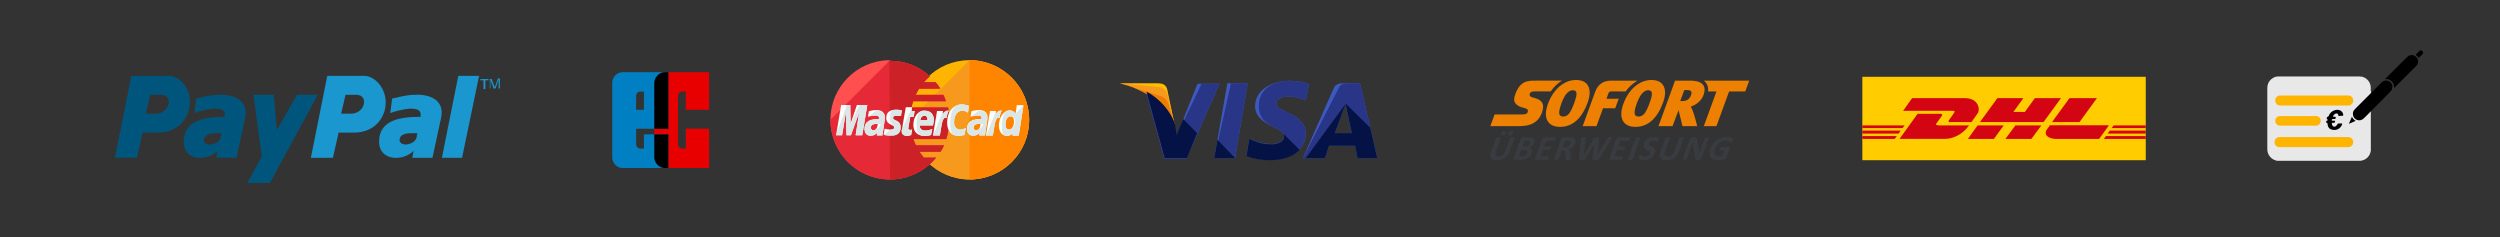 <?xml version="1.0" encoding="utf-8"?>
<!-- Generator: Adobe Illustrator 16.2.1, SVG Export Plug-In . SVG Version: 6.00 Build 0)  -->
<!DOCTYPE svg PUBLIC "-//W3C//DTD SVG 1.1//EN" "http://www.w3.org/Graphics/SVG/1.1/DTD/svg11.dtd">
<svg version="1.1" id="Ebene_1" xmlns="http://www.w3.org/2000/svg" xmlns:xlink="http://www.w3.org/1999/xlink" x="0px" y="0px"
	 width="348px" height="33px" viewBox="0 0 348 33" enable-background="new 0 0 348 33" xml:space="preserve">
<rect x="0" y="0" width="348" height="33" fill="#333333" stroke="none"/>
<g>
	<path fill="#1A97CF" d="M57.832,13.192c-1.316,0-2.368,0.351-3.245,0.526l-0.263,2.017c0.438-0.176,1.666-0.526,2.718-0.614
		c1.052,0,1.666,0.175,1.491,1.14c-3.157,0-5.262,0.613-5.7,2.719c-0.614,3.507,3.245,3.595,4.736,2.017l-0.175,0.965h2.806
		l1.228-5.7C61.866,13.894,59.761,13.104,57.832,13.192L57.832,13.192z M58.007,19.067c-0.175,0.702-0.79,0.965-1.491,1.053
		c-0.614,0-1.14-0.351-0.789-1.053c0.351-0.526,1.14-0.526,1.754-0.526c0.175,0,0.438,0,0.702,0
		C58.094,18.454,58.007,18.805,58.007,19.067L58.007,19.067z"/>
	<polygon fill="#1A97CF" points="63.795,10.561 61.515,21.962 64.321,21.962 66.688,10.561 63.795,10.561 	"/>
	<path fill="#1A97CF" d="M50.728,10.561h-5.174l-2.28,11.401h3.069l0.79-3.508h2.192c2.104,0,3.859-1.228,4.297-3.42
		C54.061,12.49,52.219,10.561,50.728,10.561L50.728,10.561z M50.641,14.507c-0.176,0.79-0.965,1.316-1.754,1.316h-1.403l0.614-2.631
		h1.491C50.377,13.192,50.816,13.718,50.641,14.507L50.641,14.507z"/>
	<path fill="#00557C" d="M30.47,13.192c-1.315,0-2.368,0.351-3.157,0.526l-0.263,2.017c0.351-0.176,1.667-0.526,2.718-0.614
		c1.053,0,1.667,0.175,1.491,1.14c-3.069,0-5.174,0.613-5.613,2.719c-0.614,3.507,3.157,3.595,4.648,2.017l-0.175,0.965h2.806
		l1.228-5.7C34.592,13.894,32.399,13.104,30.47,13.192L30.47,13.192z M30.733,19.067c-0.175,0.702-0.789,0.965-1.491,1.053
		c-0.614,0-1.14-0.351-0.702-1.053c0.351-0.526,1.14-0.526,1.667-0.526c0.263,0,0.438,0,0.701,0
		C30.821,18.454,30.733,18.805,30.733,19.067L30.733,19.067z"/>
	<polygon fill="#00557C" points="35.293,13.192 38.1,13.192 38.538,18.103 41.344,13.192 44.238,13.192 37.573,25.47 34.417,25.47 
		36.434,21.786 35.293,13.192 	"/>
	<path fill="#00557C" d="M23.542,10.561H18.28L16,21.962h3.069l0.79-3.508h2.192c2.104,0,3.858-1.228,4.297-3.42
		C26.875,12.49,25.033,10.561,23.542,10.561L23.542,10.561z M23.454,14.507c-0.175,0.79-0.964,1.316-1.754,1.316h-1.403l0.614-2.631
		h1.491C23.191,13.192,23.629,13.718,23.454,14.507L23.454,14.507z"/>
	<polygon fill="#1A97CF" points="67.303,12.403 67.303,11.175 66.864,11.175 66.864,11 68.004,11 68.004,11.175 67.565,11.175 
		67.565,12.403 67.303,12.403 	"/>
	<path fill="#1A97CF" d="M68.18,12.403V11h0.263l0.351,0.965l0.087,0.175c0-0.088,0-0.088,0.088-0.263l0.35-0.964h0.264v1.403
		h-0.176v-1.228l-0.438,1.228h-0.264l-0.438-1.228v1.228H68.18V12.403L68.18,12.403z"/>
	<polygon fill="#3D59BF" points="169.023,22.015 170.842,11.595 173.684,11.595 171.922,22.015 169.023,22.015 	"/>
	<polygon fill="#293687" points="169.023,22.015 171.354,11.595 173.684,11.595 171.922,22.015 169.023,22.015 	"/>
	<path fill="#3D59BF" d="M182.212,11.71c-0.569-0.232-1.478-0.463-2.614-0.463c-2.844,0-4.89,1.447-4.89,3.531
		c0,1.563,1.421,2.373,2.558,2.895c1.137,0.521,1.479,0.868,1.479,1.331c0,0.694-0.91,1.042-1.705,1.042
		c-1.137,0-1.763-0.174-2.729-0.579l-0.398-0.173l-0.398,2.373c0.682,0.289,1.933,0.579,3.24,0.579c3.014,0,5.003-1.447,5.003-3.647
		c0-1.216-0.739-2.142-2.444-2.894c-1.023-0.521-1.648-0.811-1.648-1.332c0-0.463,0.511-0.926,1.648-0.926
		c0.967,0,1.648,0.174,2.16,0.405l0.284,0.116L182.212,11.71L182.212,11.71z"/>
	<path fill="#293687" d="M182.212,11.71c-0.569-0.232-1.478-0.463-2.614-0.463c-2.844,0-4.378,1.447-4.378,3.531
		c0,1.563,0.91,2.373,2.046,2.895c1.137,0.521,1.479,0.868,1.479,1.331c0,0.694-0.91,1.042-1.705,1.042
		c-1.137,0-1.763-0.174-2.729-0.579l-0.398-0.173l-0.398,2.373c0.682,0.289,1.933,0.579,3.24,0.579c3.014,0,5.003-1.447,5.003-3.647
		c0-1.216-0.739-2.142-2.444-2.894c-1.023-0.521-1.648-0.811-1.648-1.332c0-0.463,0.511-0.926,1.648-0.926
		c0.967,0,1.648,0.174,2.16,0.405l0.284,0.116L182.212,11.71L182.212,11.71z"/>
	<path fill="#3D59BF" d="M187.102,11.595c-0.683,0-1.194,0.058-1.479,0.752l-4.264,9.667h3.07l0.567-1.737h3.64l0.34,1.737h2.729
		l-2.388-10.42H187.102L187.102,11.595z M185.793,18.541c0.171-0.521,1.137-3.068,1.137-3.068s0.229-0.637,0.398-1.042l0.171,0.984
		c0,0,0.567,2.604,0.683,3.184h-2.389V18.541L185.793,18.541z"/>
	<path fill="#293687" d="M187.783,11.595c-0.682,0-1.194,0.058-1.479,0.752l-4.945,9.667h3.07l0.567-1.737h3.64l0.34,1.737h2.729
		l-2.388-10.42H187.783L187.783,11.595z M185.793,18.541c0.229-0.579,1.137-3.068,1.137-3.068s0.229-0.637,0.398-1.042l0.171,0.984
		c0,0,0.567,2.604,0.683,3.184h-2.389V18.541L185.793,18.541z"/>
	<path fill="#3D59BF" d="M163.793,18.889l-0.285-1.506c-0.511-1.736-2.16-3.646-3.979-4.573l2.558,9.262h3.07l4.605-10.42h-3.07
		L163.793,18.889L163.793,18.889z"/>
	<path fill="#293687" d="M163.793,18.889l-0.285-1.506c-0.511-1.736-2.16-3.646-3.979-4.573l2.558,9.262h3.07l4.605-10.42h-2.502
		L163.793,18.889L163.793,18.889z"/>
	<path fill="#FFBD00" d="M155.89,11.595l0.512,0.116c3.638,0.868,6.14,3.068,7.106,5.672l-1.023-4.92
		c-0.171-0.695-0.682-0.868-1.308-0.868H155.89L155.89,11.595z"/>
	<path fill="#F7991C" d="M155.89,11.595L155.89,11.595c3.639,0.868,6.652,3.125,7.618,5.73l-0.966-4.11
		c-0.171-0.695-0.739-1.1-1.365-1.1L155.89,11.595L155.89,11.595z"/>
	<path fill="#ED7D00" d="M155.89,11.595L155.89,11.595c3.639,0.868,6.652,3.125,7.618,5.73l-0.682-2.257
		c-0.17-0.695-0.398-1.39-1.194-1.679L155.89,11.595L155.89,11.595z"/>
	<path fill="#051245" d="M166.635,18.541l-1.933-1.968l-0.909,2.199l-0.228-1.447c-0.512-1.736-2.16-3.647-3.979-4.573l2.558,9.262
		h3.07L166.635,18.541L166.635,18.541z"/>
	<polygon fill="#051245" points="171.922,22.015 169.477,19.467 169.023,22.015 171.922,22.015 	"/>
	<path fill="#051245" d="M178.46,18.425L178.46,18.425c0.228,0.231,0.341,0.405,0.284,0.637c0,0.695-0.91,1.042-1.705,1.042
		c-1.137,0-1.763-0.173-2.729-0.578l-0.398-0.174l-0.398,2.373c0.682,0.29,1.933,0.579,3.24,0.579c1.819,0,3.297-0.521,4.15-1.447
		L178.46,18.425L178.46,18.425z"/>
	<path fill="#051245" d="M181.757,22.015h2.673l0.567-1.737h3.64l0.34,1.737h2.729l-0.967-4.227l-3.411-3.357l0.171,0.926
		c0,0,0.567,2.604,0.683,3.184h-2.389c0.229-0.579,1.137-3.068,1.137-3.068s0.229-0.637,0.398-1.042"/>
	<path fill="#FFB500" d="M143.259,16.679c0,4.566-3.689,8.3-8.3,8.3c-4.567,0-8.3-3.733-8.3-8.3c0-4.567,3.689-8.3,8.256-8.3
		C139.57,8.379,143.259,12.111,143.259,16.679L143.259,16.679z"/>
	<path fill="#F7991C" d="M134.959,8.379c4.567,0,8.3,3.732,8.3,8.3c0,4.566-3.689,8.3-8.3,8.3c-4.567,0-8.3-3.733-8.3-8.3"/>
	<path fill="#FF8500" d="M134.959,8.379c4.567,0,8.3,3.732,8.3,8.3c0,4.566-3.689,8.3-8.3,8.3"/>
	<path fill="#FF4F4F" d="M123.805,8.379c-4.523,0.043-8.212,3.732-8.212,8.3c0,4.566,3.689,8.3,8.3,8.3
		c2.151,0,4.084-0.835,5.577-2.152c0.307-0.264,0.571-0.57,0.834-0.878h-1.713c-0.219-0.264-0.439-0.571-0.614-0.835h2.942
		c0.175-0.264,0.351-0.57,0.483-0.878h-3.908c-0.132-0.264-0.264-0.57-0.352-0.878h4.567c0.264-0.835,0.439-1.713,0.439-2.635
		c0-0.615-0.087-1.186-0.175-1.757h-5.094c0.044-0.308,0.131-0.571,0.219-0.878h4.567c-0.087-0.307-0.219-0.615-0.351-0.878h-3.864
		c0.131-0.307,0.307-0.571,0.483-0.878h2.942c-0.176-0.308-0.395-0.615-0.659-0.878h-1.625c0.264-0.307,0.527-0.571,0.835-0.834
		c-1.449-1.361-3.425-2.152-5.577-2.152L123.805,8.379L123.805,8.379z"/>
	<path fill="#E62936" d="M115.593,16.679c0,4.566,3.689,8.3,8.3,8.3c2.151,0,4.084-0.835,5.577-2.152
		c0.307-0.264,0.571-0.57,0.834-0.878h-1.713c-0.219-0.264-0.439-0.571-0.614-0.835h2.942c0.175-0.264,0.351-0.57,0.483-0.878
		h-3.908c-0.132-0.264-0.264-0.57-0.352-0.878h4.567c0.264-0.835,0.439-1.713,0.439-2.635c0-0.615-0.087-1.186-0.175-1.757h-5.094
		c0.044-0.308,0.131-0.571,0.219-0.878h4.567c-0.087-0.307-0.219-0.615-0.351-0.878h-3.864c0.131-0.307,0.307-0.571,0.483-0.878
		h2.942c-0.176-0.308-0.395-0.615-0.659-0.878h-1.625c0.264-0.307,0.527-0.571,0.835-0.834c-1.449-1.361-3.425-2.152-5.577-2.152
		h-0.044"/>
	<path fill="#CC2126" d="M123.893,24.979c2.151,0,4.084-0.835,5.577-2.152c0.307-0.264,0.571-0.57,0.834-0.878h-1.713
		c-0.219-0.264-0.439-0.571-0.614-0.835h2.942c0.175-0.264,0.351-0.57,0.483-0.878h-3.908c-0.132-0.264-0.264-0.57-0.352-0.878
		h4.567c0.264-0.835,0.439-1.713,0.439-2.635c0-0.615-0.087-1.186-0.175-1.757h-5.094c0.044-0.308,0.131-0.571,0.219-0.878h4.567
		c-0.087-0.307-0.219-0.615-0.351-0.878h-3.864c0.131-0.307,0.307-0.571,0.483-0.878h2.942c-0.176-0.308-0.395-0.615-0.659-0.878
		h-1.625c0.264-0.307,0.527-0.571,0.835-0.834c-1.449-1.361-3.425-2.152-5.577-2.152h-0.044"/>
	<path fill="#FFFFFF" d="M126.835,18.786l0.132-0.746l-0.22,0.044c-0.307,0-0.351-0.176-0.307-0.264l0.263-1.537h0.483l0.132-0.834
		h-0.439l0.088-0.527h-0.879c0,0-0.527,2.898-0.527,3.25c0,0.526,0.308,0.746,0.703,0.746
		C126.527,18.918,126.747,18.83,126.835,18.786L126.835,18.786z"/>
	<path fill="#FFFFFF" d="M127.142,17.381c0,1.229,0.835,1.537,1.537,1.537c0.659,0,0.922-0.132,0.922-0.132l0.176-0.834
		c0,0-0.483,0.22-0.922,0.22c-0.966,0-0.791-0.703-0.791-0.703h1.801c0,0,0.132-0.57,0.132-0.79c0-0.571-0.308-1.274-1.274-1.274
		C127.801,15.317,127.142,16.283,127.142,17.381L127.142,17.381z M128.679,16.107c0.483,0,0.395,0.571,0.395,0.615h-0.966
		C128.108,16.679,128.196,16.107,128.679,16.107L128.679,16.107z"/>
	<path fill="#FFFFFF" d="M134.256,18.786l0.176-0.966c0,0-0.439,0.22-0.747,0.22c-0.614,0-0.878-0.483-0.878-1.011
		c0-1.054,0.527-1.625,1.142-1.625c0.439,0,0.79,0.264,0.79,0.264l0.132-0.922c0,0-0.527-0.22-1.01-0.22
		c-1.01,0-2.02,0.878-2.02,2.547c0,1.099,0.527,1.845,1.581,1.845C133.773,18.918,134.256,18.786,134.256,18.786L134.256,18.786z"/>
	<path fill="#FFFFFF" d="M122.004,15.317c-0.614,0-1.054,0.176-1.054,0.176l-0.131,0.747c0,0,0.395-0.176,0.966-0.176
		c0.307,0,0.571,0.044,0.571,0.308c0,0.176-0.044,0.22-0.044,0.22s-0.264,0-0.395,0c-0.747,0-1.581,0.308-1.581,1.317
		c0,0.79,0.527,0.966,0.834,0.966c0.615,0,0.878-0.396,0.922-0.396l-0.044,0.352h0.791l0.351-2.415
		C123.19,15.361,122.312,15.317,122.004,15.317L122.004,15.317z M122.18,17.293c0,0.132-0.088,0.835-0.615,0.835
		c-0.263,0-0.351-0.22-0.351-0.352c0-0.22,0.132-0.527,0.79-0.527C122.136,17.293,122.18,17.293,122.18,17.293L122.18,17.293z"/>
	<path fill="#FFFFFF" d="M124.024,18.874c0.22,0,1.318,0.044,1.318-1.142c0-1.098-1.054-0.878-1.054-1.317
		c0-0.22,0.176-0.308,0.483-0.308c0.132,0,0.615,0.044,0.615,0.044l0.131-0.791c0,0-0.307-0.087-0.834-0.087
		c-0.659,0-1.317,0.263-1.317,1.142c0,1.01,1.098,0.922,1.098,1.317c0,0.264-0.308,0.308-0.527,0.308
		c-0.396,0-0.791-0.132-0.791-0.132l-0.132,0.79C123.058,18.786,123.278,18.874,124.024,18.874L124.024,18.874z"/>
	<path fill="#FFFFFF" d="M141.546,14.614L141.37,15.8c0,0-0.351-0.439-0.834-0.439c-0.79,0-1.493,0.966-1.493,2.108
		c0,0.703,0.351,1.449,1.098,1.449c0.527,0,0.834-0.352,0.834-0.352l-0.044,0.308h0.878l0.659-4.216L141.546,14.614L141.546,14.614z
		 M141.151,16.942c0,0.482-0.22,1.098-0.703,1.098c-0.307,0-0.483-0.264-0.483-0.703c0-0.702,0.307-1.142,0.703-1.142
		C140.975,16.195,141.151,16.415,141.151,16.942L141.151,16.942z"/>
	<polygon fill="#FFFFFF" points="117.218,18.83 117.745,15.668 117.833,18.83 118.447,18.83 119.589,15.668 119.106,18.83 
		120.028,18.83 120.731,14.614 119.282,14.614 118.403,17.205 118.359,14.614 117.086,14.614 116.383,18.83 117.218,18.83 	"/>
	<path fill="#FFFFFF" d="M130.831,18.83c0.263-1.449,0.307-2.635,0.922-2.415c0.088-0.571,0.22-0.791,0.308-1.01
		c0,0-0.044,0-0.176,0c-0.395,0-0.703,0.527-0.703,0.527l0.088-0.483h-0.834l-0.571,3.425h0.966V18.83L130.831,18.83z"/>
	<path fill="#FFFFFF" d="M136.276,15.317c-0.614,0-1.054,0.176-1.054,0.176l-0.131,0.747c0,0,0.395-0.176,0.966-0.176
		c0.307,0,0.571,0.044,0.571,0.308c0,0.176-0.044,0.22-0.044,0.22s-0.264,0-0.396,0c-0.746,0-1.58,0.308-1.58,1.317
		c0,0.79,0.526,0.966,0.834,0.966c0.615,0,0.878-0.396,0.922-0.396l-0.044,0.352h0.791l0.351-2.415
		C137.506,15.361,136.584,15.317,136.276,15.317L136.276,15.317z M136.496,17.293c0,0.132-0.088,0.835-0.615,0.835
		c-0.263,0-0.351-0.22-0.351-0.352c0-0.22,0.132-0.527,0.79-0.527C136.452,17.293,136.452,17.293,136.496,17.293L136.496,17.293z"/>
	<path fill="#FFFFFF" d="M138.209,18.83c0.263-1.449,0.307-2.635,0.922-2.415c0.087-0.571,0.219-0.791,0.307-1.01
		c0,0-0.044,0-0.176,0c-0.395,0-0.702,0.527-0.702,0.527l0.088-0.483h-0.835l-0.571,3.425h0.967V18.83L138.209,18.83z"/>
	<path fill="#DBE6E6" d="M125.474,18.172c0,0.526,0.307,0.746,0.702,0.746c0.308,0,0.571-0.088,0.659-0.132l0.132-0.746l-0.22,0.044
		c-0.307,0-0.351-0.176-0.307-0.264l0.263-1.537h0.483l0.132-0.834h-0.439l0.088-0.527"/>
	<path fill="#DBE6E6" d="M127.581,17.381c0,1.229,0.396,1.537,1.098,1.537c0.659,0,0.922-0.132,0.922-0.132l0.176-0.834
		c0,0-0.483,0.22-0.922,0.22c-0.966,0-0.791-0.703-0.791-0.703h1.801c0,0,0.132-0.57,0.132-0.79c0-0.571-0.308-1.274-1.274-1.274
		C127.801,15.317,127.581,16.283,127.581,17.381L127.581,17.381z M128.679,16.107c0.483,0,0.571,0.571,0.571,0.615h-1.142
		C128.108,16.679,128.196,16.107,128.679,16.107L128.679,16.107z"/>
	<path fill="#DBE6E6" d="M134.256,18.786l0.176-0.966c0,0-0.439,0.22-0.747,0.22c-0.614,0-0.878-0.483-0.878-1.011
		c0-1.054,0.527-1.625,1.142-1.625c0.439,0,0.79,0.264,0.79,0.264l0.132-0.922c0,0-0.527-0.22-1.01-0.22
		c-1.01,0-1.581,0.878-1.581,2.547c0,1.099,0.088,1.845,1.142,1.845C133.773,18.918,134.256,18.786,134.256,18.786L134.256,18.786z"
		/>
	<path fill="#DBE6E6" d="M120.819,16.283c0,0,0.395-0.176,0.966-0.176c0.307,0,0.571,0.044,0.571,0.308
		c0,0.176-0.044,0.22-0.044,0.22s-0.264,0-0.395,0c-0.747,0-1.581,0.308-1.581,1.317c0,0.79,0.527,0.966,0.834,0.966
		c0.615,0,0.878-0.396,0.922-0.396l-0.044,0.352h0.791l0.351-2.415c0-1.01-0.878-1.054-1.23-1.054 M122.619,17.293
		c0,0.132-0.527,0.835-1.054,0.835c-0.263,0-0.351-0.22-0.351-0.352c0-0.22,0.132-0.527,0.79-0.527
		C122.136,17.293,122.619,17.293,122.619,17.293L122.619,17.293z"/>
	<path fill="#DBE6E6" d="M123.058,18.786c0,0,0.264,0.088,1.01,0.088c0.22,0,1.318,0.044,1.318-1.142
		c0-1.098-1.054-0.878-1.054-1.317c0-0.22,0.175-0.308,0.483-0.308c0.132,0,0.615,0.044,0.615,0.044l0.131-0.791
		c0,0-0.307-0.087-0.834-0.087c-0.659,0-0.878,0.263-0.878,1.142c0,1.01,0.658,0.922,0.658,1.317c0,0.264-0.307,0.308-0.527,0.308"
		/>
	<path fill="#DBE6E6" d="M141.37,15.8c0,0-0.351-0.439-0.834-0.439c-0.79,0-1.054,0.966-1.054,2.108
		c0,0.703-0.088,1.449,0.659,1.449c0.527,0,0.834-0.352,0.834-0.352l-0.044,0.308h0.878l0.659-4.216 M141.326,16.942
		c0,0.482-0.395,1.098-0.878,1.098c-0.307,0-0.483-0.264-0.483-0.703c0-0.702,0.307-1.142,0.703-1.142
		C140.975,16.195,141.326,16.415,141.326,16.942L141.326,16.942z"/>
	<polygon fill="#DBE6E6" points="117.218,18.83 117.745,15.668 117.833,18.83 118.447,18.83 119.589,15.668 119.106,18.83 
		120.028,18.83 120.731,14.614 119.633,14.614 118.403,17.205 118.359,14.614 117.876,14.614 116.383,18.83 117.218,18.83 	"/>
	<path fill="#DBE6E6" d="M129.909,18.83h0.922c0.263-1.449,0.307-2.635,0.922-2.415c0.088-0.571,0.22-0.791,0.308-1.01
		c0,0-0.044,0-0.176,0c-0.395,0-0.703,0.527-0.703,0.527l0.088-0.483"/>
	<path fill="#DBE6E6" d="M135.091,16.283c0,0,0.395-0.176,0.966-0.176c0.307,0,0.571,0.044,0.571,0.308
		c0,0.176-0.044,0.22-0.044,0.22s-0.264,0-0.396,0c-0.746,0-1.58,0.308-1.58,1.317c0,0.79,0.526,0.966,0.834,0.966
		c0.615,0,0.878-0.396,0.922-0.396l-0.044,0.352h0.791l0.351-2.415c0-1.01-0.878-1.054-1.23-1.054 M136.891,17.293
		c0,0.132-0.527,0.835-1.054,0.835c-0.263,0-0.351-0.22-0.351-0.352c0-0.22,0.132-0.527,0.79-0.527
		C136.452,17.293,136.891,17.293,136.891,17.293L136.891,17.293z"/>
	<path fill="#DBE6E6" d="M137.286,18.83h0.923c0.263-1.449,0.307-2.635,0.922-2.415c0.087-0.571,0.219-0.791,0.307-1.01
		c0,0-0.044,0-0.176,0c-0.395,0-0.702,0.527-0.702,0.527l0.088-0.483"/>
	<path fill="#FFCC00" d="M298.69,10.691v11.612h-4.914c-9.874,0-19.748,0-29.6,0h-4.937V10.691h4.914c9.874,0,19.748,0,29.622,0
		H298.69L298.69,10.691z"/>
	<path fill="#D40512" d="M266.171,13.658l-1.252,1.761h6.93c0.07,0.023,0.209,0,0.232,0.116v0.047
		c-0.232,0.417-0.58,0.812-0.834,1.205v0.047l-0.024,0.022l0.024,0.023c0,0.139,0.278,0.139,0.37,0.116h2.805l0.834-1.159
		l0.047-0.07c0.208-0.371,0.186-0.834-0.022-1.205l-0.047-0.093l-0.047-0.069c-0.37-0.557-1.09-0.742-1.715-0.742H266.171
		L266.171,13.658z"/>
	<path fill="#D40512" d="M264.409,19.337l2.525-3.5h3.199c0.278,0.023,0.278,0.162,0.116,0.371l-0.649,0.903l-0.022,0.047
		l-0.047,0.046l-0.023,0.023v0.116l0.023,0.022l0.022,0.023l0.047,0.023h0.069l0.07,0.023h0.022l0.046,0.022h4.288l-0.068,0.093
		c-0.788,1.066-2.086,1.831-3.454,1.785H264.409L264.409,19.337z"/>
	<polygon fill="#D40512" points="278.918,17.459 277.551,19.337 273.935,19.337 275.28,17.459 278.918,17.459 	"/>
	<polygon fill="#D40512" points="284.458,16.996 275.604,16.996 278.038,13.658 281.654,13.658 280.263,15.582 281.862,15.582 
		283.253,13.658 286.892,13.658 284.458,16.996 	"/>
	<polygon fill="#D40512" points="284.157,17.459 282.766,19.337 279.15,19.337 280.541,17.459 284.157,17.459 	"/>
	<polygon fill="#D40512" points="259.24,18.178 264.571,18.178 264.293,18.595 259.24,18.595 259.24,18.178 	"/>
	<polygon fill="#D40512" points="259.24,17.459 265.127,17.459 264.826,17.83 259.24,17.83 259.24,17.459 	"/>
	<polygon fill="#D40512" points="259.24,18.942 264.038,18.942 263.737,19.337 259.24,19.337 259.24,18.942 	"/>
	<polygon fill="#D40512" points="298.69,18.595 293.382,18.595 293.683,18.178 298.69,18.178 298.69,18.595 	"/>
	<polygon fill="#D40512" points="298.69,19.337 292.849,19.337 293.15,18.942 298.69,18.942 298.69,19.337 	"/>
	<polygon fill="#D40512" points="294.216,17.459 298.69,17.459 298.69,17.83 293.938,17.83 294.216,17.459 	"/>
	<polygon fill="#D40512" points="291.898,13.658 289.465,16.996 285.64,16.996 288.074,13.658 291.898,13.658 	"/>
	<path fill="#D40512" d="M285.339,17.459l-0.394,0.533c-0.672,0.997,0.672,1.414,1.437,1.345h5.818l1.367-1.9h-8.229"/>
	<path fill="#E8E8E8" d="M330.02,15.816v5.138c-0.079,0.747-0.665,1.339-1.411,1.425h-11.581c-0.094,0-0.182,0-0.274-0.057
		c-0.691-0.211-1.159-0.856-1.144-1.579c0-1.281,0-2.563,0-3.844c0-1.551,0-3.104,0-4.659c-0.009-0.464,0.189-0.908,0.541-1.213
		c0.185-0.152,0.395-0.27,0.622-0.348c0.159-0.026,0.321-0.038,0.484-0.037h11.103c0.157,0,0.316,0.012,0.473,0.037l0.093,0.037
		c0.666,0.221,1.107,0.854,1.082,1.555c0,0.105,0,0.218,0,0.323c0,0.106,0,0.056,0,0.068
		C330.138,12.533,330.039,15.736,330.02,15.816L330.02,15.816z"/>
	<path fill="#FFB500" d="M322.096,20.481h4.708c0.388,0.037,0.73-0.247,0.767-0.634c0.037-0.387-0.247-0.729-0.634-0.766h-0.133
		h-9.466c-0.388-0.013-0.713,0.292-0.725,0.681c-0.013,0.388,0.292,0.712,0.68,0.725l0.113-0.006H322.096L322.096,20.481z"/>
	<path fill="#FFB500" d="M322.096,13.298h-4.819c-0.383,0.072-0.634,0.439-0.562,0.821c0.064,0.339,0.365,0.582,0.71,0.572h9.417
		c0.388,0.018,0.716-0.283,0.733-0.67s-0.282-0.716-0.67-0.734l-0.119,0.005L322.096,13.298L322.096,13.298z"/>
	<path d="M333.03,12.11c0.003-0.136-0.027-0.27-0.087-0.392c-0.209-0.44-0.736-0.628-1.178-0.418
		c-0.1,0.047-0.189,0.114-0.266,0.195l-2.488,2.488l-1.193,1.194c-0.254,0.222-0.358,0.57-0.268,0.896
		c0.116,0.474,0.594,0.764,1.067,0.647c0.154-0.037,0.294-0.115,0.407-0.225c0.249-0.236,0.484-0.485,0.727-0.728l2.961-2.992
		c0.188-0.171,0.295-0.412,0.299-0.666H333.03L333.03,12.11z"/>
	<path d="M332.01,11.015c0.606-0.081,1.163,0.345,1.244,0.951c0.013,0.097,0.013,0.196,0,0.293c1.033-1.032,2.065-2.065,3.11-3.11
		c0.228-0.231,0.299-0.575,0.181-0.877c-0.154-0.463-0.653-0.714-1.116-0.561c-0.136,0.045-0.259,0.122-0.358,0.225l-3.017,3.004
		L332.01,11.015L332.01,11.015z"/>
	<path fill="#FFB500" d="M319.888,17.496h2.488c0.371,0,0.672-0.301,0.672-0.671c0-0.371-0.301-0.672-0.672-0.673l0,0H317.4
		l-0.236,0.038c-0.351,0.121-0.536,0.504-0.414,0.854c0.094,0.27,0.347,0.45,0.631,0.451H319.888L319.888,17.496z"/>
	<path d="M325.747,16.122L325.747,16.122h0.367l0.075-0.081c-0.009-0.325-0.221-0.609-0.529-0.709c-0.203-0.059-0.419-0.059-0.622,0
		c-0.421,0.108-0.758,0.422-0.896,0.833l-0.154,0.105l-0.075,0.044l-0.037,0.218l0.043,0.05l0.081,0.043
		c-0.031,0.075,0.044,0.188-0.093,0.188c-0.138,0-0.087,0.03-0.093,0.087v0.137l0.073,0.08c0.075-0.012,0.106,0,0.106,0.1
		c0.001,0.102,0.018,0.202,0.05,0.299c0.06,0.261,0.266,0.462,0.528,0.517c0.599,0.201,1.249-0.12,1.449-0.72l0.019-0.059
		l-0.049-0.067h-0.486l-0.123,0.068l-0.001,0.006c-0.038,0.107-0.106,0.2-0.199,0.268c-0.116,0.13-0.316,0.142-0.447,0.024
		c-0.067-0.06-0.106-0.146-0.106-0.236c-0.074-0.205-0.068-0.224,0.156-0.224c0.229,0,0.229,0,0.261-0.224l-0.062-0.068h-0.243
		c-0.193,0-0.161,0.031-0.138-0.168l0.089-0.068h0.186c0.236,0,0.236,0,0.261-0.236l-0.062-0.075h-0.261l-0.057-0.056
		c0.059-0.2,0.22-0.353,0.423-0.398c0.133-0.036,0.27,0.042,0.307,0.174l0.005,0.025c0,0.187,0.118,0.155,0.229,0.144
		L325.747,16.122L325.747,16.122z"/>
	<path d="M337.297,7.364c0.004-0.17-0.114-0.318-0.28-0.354c-0.105-0.037-0.192,0.043-0.261,0.106
		c-0.067,0.062-0.305,0.305-0.46,0.454v0.093c0.141,0.09,0.256,0.214,0.336,0.361h0.1l0.467-0.467L337.297,7.364L337.297,7.364z"/>
	<path d="M327.911,16.824c-0.235-0.127-0.419-0.331-0.522-0.578l-0.429,0.988L327.911,16.824L327.911,16.824z"/>
	<path fill="#ED8000" d="M219.374,11.134c-0.493,0-0.972,0.113-1.42,0.325c-0.642,0.304-1.222,0.81-1.697,1.482
		c-0.308,0.436-0.571,0.941-0.778,1.507c-0.391,1.067-0.386,1.934,0.013,2.504c0.226,0.322,0.696,0.708,1.649,0.709h0.004
		c1.739,0,3.039-1.14,3.86-3.389c0.218-0.595,0.503-1.705-0.021-2.454C220.668,11.364,220.127,11.135,219.374,11.134L219.374,11.134
		z M229.868,11.134c-0.493,0-0.971,0.113-1.419,0.325c-0.643,0.304-1.224,0.81-1.697,1.482c-0.309,0.436-0.573,0.941-0.779,1.507
		c-0.39,1.067-0.386,1.934,0.014,2.504c0.226,0.322,0.694,0.708,1.649,0.709h0.003c1.74,0,3.038-1.14,3.86-3.389
		c0.218-0.595,0.504-1.705-0.02-2.454C231.163,11.364,230.622,11.135,229.868,11.134L229.868,11.134z M213.788,11.224
		c-0.572,0-1.128,0-1.626,0.253s-0.938,0.759-1.277,1.771c-0.072,0.217-0.111,0.405-0.117,0.567
		c-0.004,0.163,0.023,0.302,0.086,0.422c0.076,0.147,0.199,0.286,0.354,0.402s0.34,0.211,0.539,0.272
		c0.008,0.002,0.111,0.032,0.238,0.068c0.127,0.037,0.275,0.08,0.369,0.108l0.17,0.071l0.135,0.136l0.031,0.131l-0.024,0.152
		c-0.047,0.137-0.117,0.226-0.251,0.28c-0.135,0.054-0.331,0.071-0.63,0.073h-3.736l-0.591,1.623h3.999c0.376,0,1.063,0,1.726-0.281
		c0.66-0.28,1.295-0.842,1.562-1.965c0.102-0.422,0.07-0.766-0.096-1.036s-0.465-0.466-0.902-0.591c0,0-0.098-0.028-0.213-0.062
		c-0.114-0.033-0.247-0.071-0.314-0.09c-0.111-0.032-0.197-0.097-0.248-0.179c-0.051-0.082-0.066-0.182-0.037-0.284
		c0.029-0.106,0.103-0.191,0.207-0.25c0.105-0.058,0.243-0.09,0.404-0.09h2.324l0.048-0.073c0.424-0.601,0.938-1.087,1.501-1.43
		H213.788L213.788,11.224z M224.235,11.224c-1.034,0-1.804,0.523-2.169,1.503l-1.756,4.828h1.924l0.904-2.481l1.7,0.001l0.484-1.329
		l-1.695-0.001l0.273-0.77c0.056-0.138,0.192-0.248,0.392-0.248c0.11,0,1.359,0,2.005,0.001l0.048-0.073
		c0.426-0.601,1.026-1.087,1.589-1.43H224.235L224.235,11.224z M233.165,11.228l-2.305,6.331h1.958l0.837-2.229
		c0.041,0.092,0.536,2.229,0.536,2.229h2.058c0,0-0.374-1.57-0.649-2.204c-0.07-0.163-0.145-0.346-0.243-0.499
		c0.582-0.216,1.424-0.68,1.772-1.62c0.214-0.578,0.202-1.045-0.036-1.388c-0.289-0.416-0.876-0.62-1.797-0.621H233.165
		L233.165,11.228z M237.181,11.228c0.123,0.098,0.23,0.21,0.319,0.338c0.228,0.329,0.315,0.719,0.263,1.166h1.166l-1.757,4.83h1.755
		l1.76-4.83h2.255l0.548-1.503H237.181L237.181,11.228z M234.455,12.535h0.323c0.591,0,0.811,0.173,0.61,0.713
		c-0.188,0.506-0.524,0.819-1.167,0.819h-0.003l-0.332,0L234.455,12.535L234.455,12.535z M218.912,12.566L218.912,12.566
		c0.602,0,0.738,0.349,0.211,1.794l0,0c-0.542,1.485-0.936,1.858-1.529,1.858h-0.001c-0.577,0-0.78-0.366-0.239-1.844
		C217.757,13.272,218.279,12.566,218.912,12.566L218.912,12.566z M229.406,12.566L229.406,12.566c0.602,0,0.74,0.349,0.211,1.794
		c-0.542,1.485-0.937,1.858-1.528,1.858h-0.002c-0.577,0-0.779-0.366-0.239-1.844C228.251,13.272,228.774,12.566,229.406,12.566
		L229.406,12.566z"/>
	<path fill="#383B40" d="M209.361,18.226c-0.123,0-0.215,0.022-0.277,0.066c-0.061,0.045-0.113,0.124-0.154,0.239
		c-0.041,0.11-0.047,0.188-0.019,0.23c0.028,0.044,0.103,0.066,0.228,0.066s0.219-0.022,0.279-0.068s0.112-0.125,0.152-0.238
		c0.041-0.111,0.049-0.188,0.021-0.231C209.564,18.247,209.486,18.226,209.361,18.226L209.361,18.226z M210.423,18.226
		c-0.125,0-0.218,0.022-0.278,0.066c-0.062,0.045-0.112,0.124-0.154,0.239c-0.04,0.11-0.047,0.188-0.02,0.23
		c0.027,0.044,0.104,0.066,0.228,0.066c0.125,0,0.218-0.022,0.28-0.068c0.062-0.046,0.112-0.125,0.154-0.238
		c0.04-0.111,0.047-0.188,0.02-0.231C210.623,18.247,210.547,18.226,210.423,18.226L210.423,18.226z M230.238,19.049
		c-0.145,0-0.287,0.019-0.431,0.056c-0.142,0.037-0.273,0.094-0.396,0.169c-0.123,0.075-0.232,0.17-0.33,0.284
		c-0.097,0.114-0.173,0.247-0.228,0.397c-0.049,0.131-0.069,0.243-0.064,0.338c0.004,0.093,0.025,0.175,0.062,0.243l0.149,0.178
		l0.196,0.132l0.206,0.111l0.171,0.111l0.103,0.136l-0.008,0.184l-0.096,0.168l-0.145,0.126l-0.185,0.079l-0.219,0.028
		c-0.119,0-0.219-0.014-0.299-0.041l-0.199-0.088l-0.126-0.089l-0.082-0.04l-0.047,0.014l-0.047,0.045l-0.045,0.082l-0.051,0.126
		l-0.049,0.172l0.012,0.091l0.076,0.073l0.15,0.079l0.223,0.064c0.087,0.018,0.184,0.026,0.293,0.026
		c0.16,0,0.319-0.021,0.475-0.063c0.156-0.042,0.303-0.104,0.438-0.188c0.136-0.083,0.257-0.187,0.364-0.312
		c0.106-0.125,0.19-0.27,0.251-0.435c0.046-0.127,0.065-0.236,0.061-0.329s-0.025-0.175-0.064-0.243l-0.151-0.178l-0.2-0.132
		l-0.207-0.11l-0.177-0.112l-0.104-0.136l0.01-0.181l0.074-0.134l0.116-0.108l0.156-0.07l0.192-0.025l0.232,0.033l0.17,0.072
		l0.116,0.074l0.073,0.034l0.048-0.015l0.041-0.046l0.041-0.081l0.047-0.118l0.036-0.105l0.017-0.071l0.002-0.045l-0.017-0.041
		l-0.078-0.061l-0.148-0.065l-0.191-0.046L230.238,19.049L230.238,19.049z M240.325,19.051c-0.248,0-0.486,0.038-0.716,0.114
		s-0.441,0.186-0.637,0.329c-0.193,0.144-0.368,0.317-0.52,0.522c-0.152,0.205-0.275,0.437-0.369,0.693
		c-0.091,0.25-0.136,0.473-0.134,0.669c0.001,0.197,0.046,0.364,0.133,0.501c0.088,0.137,0.218,0.241,0.39,0.313
		c0.173,0.071,0.385,0.107,0.636,0.107l0.261-0.012l0.265-0.036l0.264-0.059l0.22-0.065l0.136-0.086l0.072-0.128l0.455-1.251
		l0.019-0.086l-0.012-0.064l-0.039-0.04l-0.064-0.014h-1.061l-0.044,0.014l-0.044,0.041l-0.045,0.074l-0.048,0.114l-0.044,0.186
		l0.049,0.055h0.595l-0.266,0.729l-0.221,0.073l-0.22,0.024c-0.146,0-0.271-0.023-0.375-0.07c-0.103-0.048-0.181-0.117-0.233-0.21
		c-0.052-0.092-0.076-0.206-0.075-0.343c0.003-0.137,0.036-0.296,0.102-0.475c0.06-0.164,0.137-0.313,0.234-0.448
		c0.096-0.136,0.205-0.251,0.327-0.348c0.123-0.097,0.256-0.171,0.397-0.224c0.143-0.052,0.289-0.079,0.441-0.079
		c0.143,0,0.262,0.015,0.359,0.044c0.097,0.029,0.179,0.062,0.243,0.095l0.153,0.095l0.086,0.044l0.042-0.012l0.042-0.043
		l0.046-0.082l0.051-0.121l0.053-0.184l-0.013-0.096l-0.086-0.08l-0.177-0.086c-0.073-0.027-0.163-0.05-0.268-0.068
		C240.581,19.061,240.461,19.051,240.325,19.051L240.325,19.051z M220.469,19.09l-0.195,0.007l-0.111,0.032l-0.057,0.077
		l-0.025,0.137l-0.284,2.742l0.003,0.094l0.051,0.054l0.123,0.023c0.055,0.005,0.129,0.006,0.223,0.006l0.218-0.006l0.138-0.025
		l0.09-0.055l0.066-0.091l1.201-1.991h0.005l-0.222,1.991v0.094l0.051,0.054l0.123,0.023c0.055,0.005,0.128,0.006,0.22,0.006
		l0.207-0.006l0.14-0.023l0.096-0.054l0.074-0.094l1.718-2.734l0.076-0.143l0.006-0.079l-0.074-0.032l-0.164-0.007l-0.18,0.007
		l-0.105,0.021l-0.062,0.044l-0.045,0.066l-1.424,2.399h-0.005l0.277-2.39l0.002-0.078l-0.039-0.045l-0.099-0.021L222.3,19.09
		l-0.177,0.007l-0.111,0.021l-0.07,0.045l-0.053,0.075l-1.443,2.39h-0.002l0.324-2.406l0.008-0.072l-0.032-0.038l-0.095-0.018
		L220.469,19.09L220.469,19.09z M228.048,19.09l-0.156,0.008l-0.104,0.02l-0.065,0.031l-0.031,0.044l-1.08,2.968v0.044l0.04,0.031
		l0.092,0.02l0.15,0.008l0.159-0.008l0.104-0.02l0.063-0.031l0.031-0.044l1.081-2.968v-0.044l-0.041-0.031l-0.09-0.02L228.048,19.09
		L228.048,19.09z M208.616,19.09l-0.158,0.008l-0.104,0.02l-0.064,0.031l-0.031,0.044l-0.695,1.911
		c-0.072,0.201-0.107,0.376-0.104,0.526c0.003,0.149,0.04,0.274,0.112,0.375s0.178,0.175,0.316,0.225s0.307,0.074,0.506,0.074
		c0.209,0,0.405-0.027,0.588-0.083c0.182-0.055,0.348-0.135,0.496-0.24c0.147-0.104,0.278-0.233,0.391-0.387
		c0.111-0.151,0.203-0.324,0.273-0.517l0.686-1.885l0.001-0.044l-0.039-0.031l-0.089-0.02l-0.149-0.008l-0.157,0.008l-0.105,0.02
		l-0.062,0.031l-0.031,0.044l-0.688,1.892c-0.04,0.11-0.091,0.209-0.152,0.296l-0.207,0.218c-0.076,0.06-0.16,0.104-0.252,0.135
		c-0.09,0.031-0.185,0.047-0.285,0.047c-0.1,0-0.183-0.015-0.252-0.045L208.2,21.6c-0.036-0.061-0.052-0.136-0.05-0.228
		c0.002-0.091,0.026-0.199,0.072-0.324l0.676-1.855v-0.044l-0.041-0.031l-0.09-0.02L208.616,19.09L208.616,19.09z M232.182,19.09
		l-0.158,0.008l-0.105,0.02l-0.063,0.031l-0.031,0.044l-0.695,1.911c-0.073,0.201-0.108,0.377-0.104,0.526
		c0.003,0.149,0.04,0.274,0.111,0.375c0.072,0.101,0.179,0.175,0.317,0.225s0.307,0.074,0.505,0.074c0.21,0,0.406-0.027,0.589-0.083
		c0.181-0.055,0.346-0.135,0.495-0.24c0.148-0.105,0.278-0.233,0.391-0.386s0.203-0.325,0.273-0.518l0.686-1.885l0.001-0.044
		l-0.039-0.031l-0.089-0.02l-0.148-0.008l-0.157,0.008l-0.105,0.02l-0.062,0.031l-0.03,0.044l-0.688,1.892
		c-0.04,0.11-0.092,0.209-0.152,0.296l-0.207,0.218c-0.077,0.06-0.161,0.104-0.251,0.135c-0.091,0.031-0.187,0.047-0.287,0.047
		c-0.098,0-0.182-0.016-0.252-0.045l-0.157-0.135c-0.035-0.061-0.053-0.136-0.05-0.228c0.003-0.091,0.027-0.199,0.072-0.324
		l0.675-1.855v-0.044l-0.04-0.031l-0.09-0.02L232.182,19.09L232.182,19.09z M237.643,19.095l-0.146,0.007l-0.097,0.021l-0.062,0.033
		l-0.03,0.044l-0.538,1.475c-0.039,0.112-0.08,0.229-0.123,0.352c-0.042,0.124-0.082,0.242-0.118,0.355h-0.002l-0.02-0.194
		l-0.022-0.198l-0.028-0.201l-0.03-0.206l-0.193-1.148l-0.032-0.159l-0.058-0.101l-0.094-0.053l-0.149-0.016h-0.343l-0.185,0.058
		l-0.129,0.171l-1.028,2.825l-0.005,0.044l0.032,0.032l0.081,0.021l0.138,0.008l0.146-0.008l0.096-0.021l0.058-0.032l0.029-0.044
		l0.599-1.645c0.045-0.123,0.087-0.243,0.125-0.358c0.04-0.116,0.077-0.232,0.113-0.349h0.005c0.002,0.096,0.008,0.194,0.019,0.295
		c0.01,0.102,0.021,0.196,0.035,0.283l0.247,1.47l0.037,0.198l0.058,0.121l0.091,0.062l0.142,0.018h0.271l0.096-0.014l0.094-0.042
		l0.078-0.073l0.057-0.1l1.027-2.825l0.004-0.044l-0.029-0.033l-0.079-0.021L237.643,19.095L237.643,19.095z M214.966,19.104
		l-0.153,0.048l-0.109,0.154l-0.998,2.739l-0.001,0.154l0.118,0.048h1.578l0.045-0.014l0.046-0.042l0.046-0.077l0.049-0.117
		l0.037-0.118l0.01-0.077l-0.015-0.042l-0.036-0.014h-1.131l0.322-0.886h0.949l0.045-0.013l0.045-0.04l0.045-0.074l0.049-0.116
		l0.035-0.115l0.01-0.075l-0.016-0.042l-0.035-0.014h-0.949l0.279-0.767h1.121l0.045-0.014l0.045-0.043l0.045-0.076l0.049-0.115
		l0.038-0.12l0.01-0.078l-0.015-0.042l-0.033-0.013H214.966L214.966,19.104z M217.602,19.104l-0.152,0.048l-0.11,0.154L216.3,22.16
		l-0.002,0.044l0.04,0.031l0.092,0.02l0.151,0.008l0.158-0.008l0.104-0.02l0.064-0.031l0.032-0.044l0.435-1.197h0.2l0.168,0.031
		l0.104,0.094l0.051,0.154l0.023,0.211l0.025,0.702l0.007,0.05l0.038,0.034l0.089,0.019l0.161,0.005l0.193-0.005l0.112-0.018
		l0.058-0.03l0.026-0.045l0.013-0.066v-0.135l-0.039-0.619l-0.022-0.201l-0.045-0.157l-0.074-0.118l-0.103-0.082
		c0.108-0.031,0.209-0.072,0.305-0.122c0.094-0.05,0.179-0.109,0.256-0.178l0.202-0.231c0.06-0.087,0.106-0.183,0.146-0.288
		c0.045-0.125,0.066-0.235,0.064-0.331c-0.002-0.097-0.025-0.18-0.07-0.25l-0.195-0.171c-0.086-0.045-0.188-0.075-0.308-0.093
		l-0.142-0.013l-0.202-0.005H217.602L217.602,19.104z M225.276,19.104l-0.153,0.048l-0.11,0.154l-0.998,2.739l-0.001,0.154
		l0.118,0.048h1.578l0.045-0.014l0.046-0.042l0.046-0.077l0.049-0.117l0,0l0.037-0.118l0.01-0.077l-0.015-0.042l-0.036-0.014h-1.131
		l0.322-0.886h0.95l0.044-0.013l0.046-0.04l0.045-0.074l0.048-0.116l0.036-0.115l0.009-0.075l-0.015-0.042l-0.035-0.014h-0.95
		l0.279-0.767h1.122l0.045-0.014l0.044-0.043l0.046-0.076l0.048-0.115l0.038-0.12l0.01-0.078l-0.014-0.042l-0.035-0.013H225.276
		L225.276,19.104z M211.951,19.104l-0.152,0.048l-0.111,0.154l-0.996,2.739l-0.002,0.154l0.117,0.048h0.836
		c0.127,0,0.244-0.008,0.353-0.023s0.214-0.039,0.315-0.071c0.104-0.032,0.201-0.074,0.295-0.124c0.094-0.051,0.18-0.11,0.26-0.18
		s0.15-0.15,0.215-0.24c0.064-0.091,0.115-0.192,0.156-0.304c0.039-0.107,0.059-0.204,0.058-0.289l-0.051-0.225l-0.14-0.157
		l-0.215-0.085l0.223-0.102l0.189-0.146l0.151-0.184l0.108-0.215c0.049-0.136,0.067-0.255,0.056-0.354
		c-0.013-0.101-0.052-0.185-0.119-0.25s-0.163-0.114-0.285-0.146c-0.121-0.032-0.278-0.049-0.471-0.049H211.951L211.951,19.104z
		 M212.215,19.583h0.323c0.099,0,0.174,0.01,0.228,0.027l0.118,0.076l0.041,0.125l-0.032,0.17l-0.086,0.162l-0.13,0.133l-0.17,0.09
		c-0.063,0.022-0.14,0.033-0.233,0.033h-0.355L212.215,19.583L212.215,19.583z M217.873,19.593h0.287l0.169,0.008l0.103,0.019
		c0.096,0.03,0.155,0.08,0.176,0.151c0.021,0.071,0.013,0.158-0.024,0.262l-0.103,0.185l-0.152,0.143l-0.204,0.093
		c-0.076,0.021-0.159,0.032-0.25,0.032h-0.325L217.873,19.593L217.873,19.593z M211.748,20.866h0.379
		c0.116,0,0.207,0.01,0.271,0.031l0.148,0.09l0.053,0.145l-0.033,0.195l-0.105,0.186l-0.154,0.136l-0.188,0.083l-0.235,0.028h-0.461
		L211.748,20.866L211.748,20.866z"/>
	<path fill="#0080C2" d="M88.547,13.337v1.949h1.088v-2.538h-0.498C88.817,12.748,88.547,13.008,88.547,13.337 M88.547,20.07
		c0,0.346,0.27,0.619,0.598,0.619h0.49v-1.985h3.396v4.686H86.68c-0.841,0-1.452-0.683-1.452-1.521V11.571
		c0-0.843,0.611-1.523,1.452-1.523h6.351v7.87h-4.484V20.07"/>
	<path fill="#E80000" d="M98.709,23.39h-6.231h0.553v-4.686h-1.954v-0.786h1.954v-7.87h5.678v5.233h-3.251V12.74
		c-0.091-0.015-0.183-0.022-0.274-0.022c-0.408,0-0.777,0.164-0.801,0.646v-0.23l-0.004,0.238l0.004-0.008v6.697l-0.004-0.009
		l0.004,0.059v-0.05c0.026,0.481,0.388,0.647,0.797,0.647c0.094,0,0.19-0.009,0.286-0.024v-2.721l0.014-0.049h3.229V23.39"/>
	<path d="M93.031,23.39h-0.553l-0.071-0.008l-0.067-0.01l-0.073-0.013L92.2,23.342l-0.063-0.023l-0.067-0.022l-0.063-0.022
		c-0.205-0.092-0.337-0.186-0.499-0.342c-0.14-0.147-0.253-0.322-0.327-0.513l-0.023-0.062l-0.019-0.073l-0.017-0.066l-0.017-0.067
		l-0.01-0.073l-0.01-0.066l-0.003-0.076l-0.005-0.066v-3.164h1.954V23.39 M93.031,17.918h-1.954v-6.359
		c0.01-0.4,0.145-0.758,0.423-1.047c0.137-0.146,0.305-0.264,0.489-0.341l0.062-0.029l0.064-0.022l0.068-0.017l0.062-0.018
		l0.071-0.014l0.069-0.008l0.066-0.009l0.072-0.005h0.508V17.918"/>
</g>
</svg>
